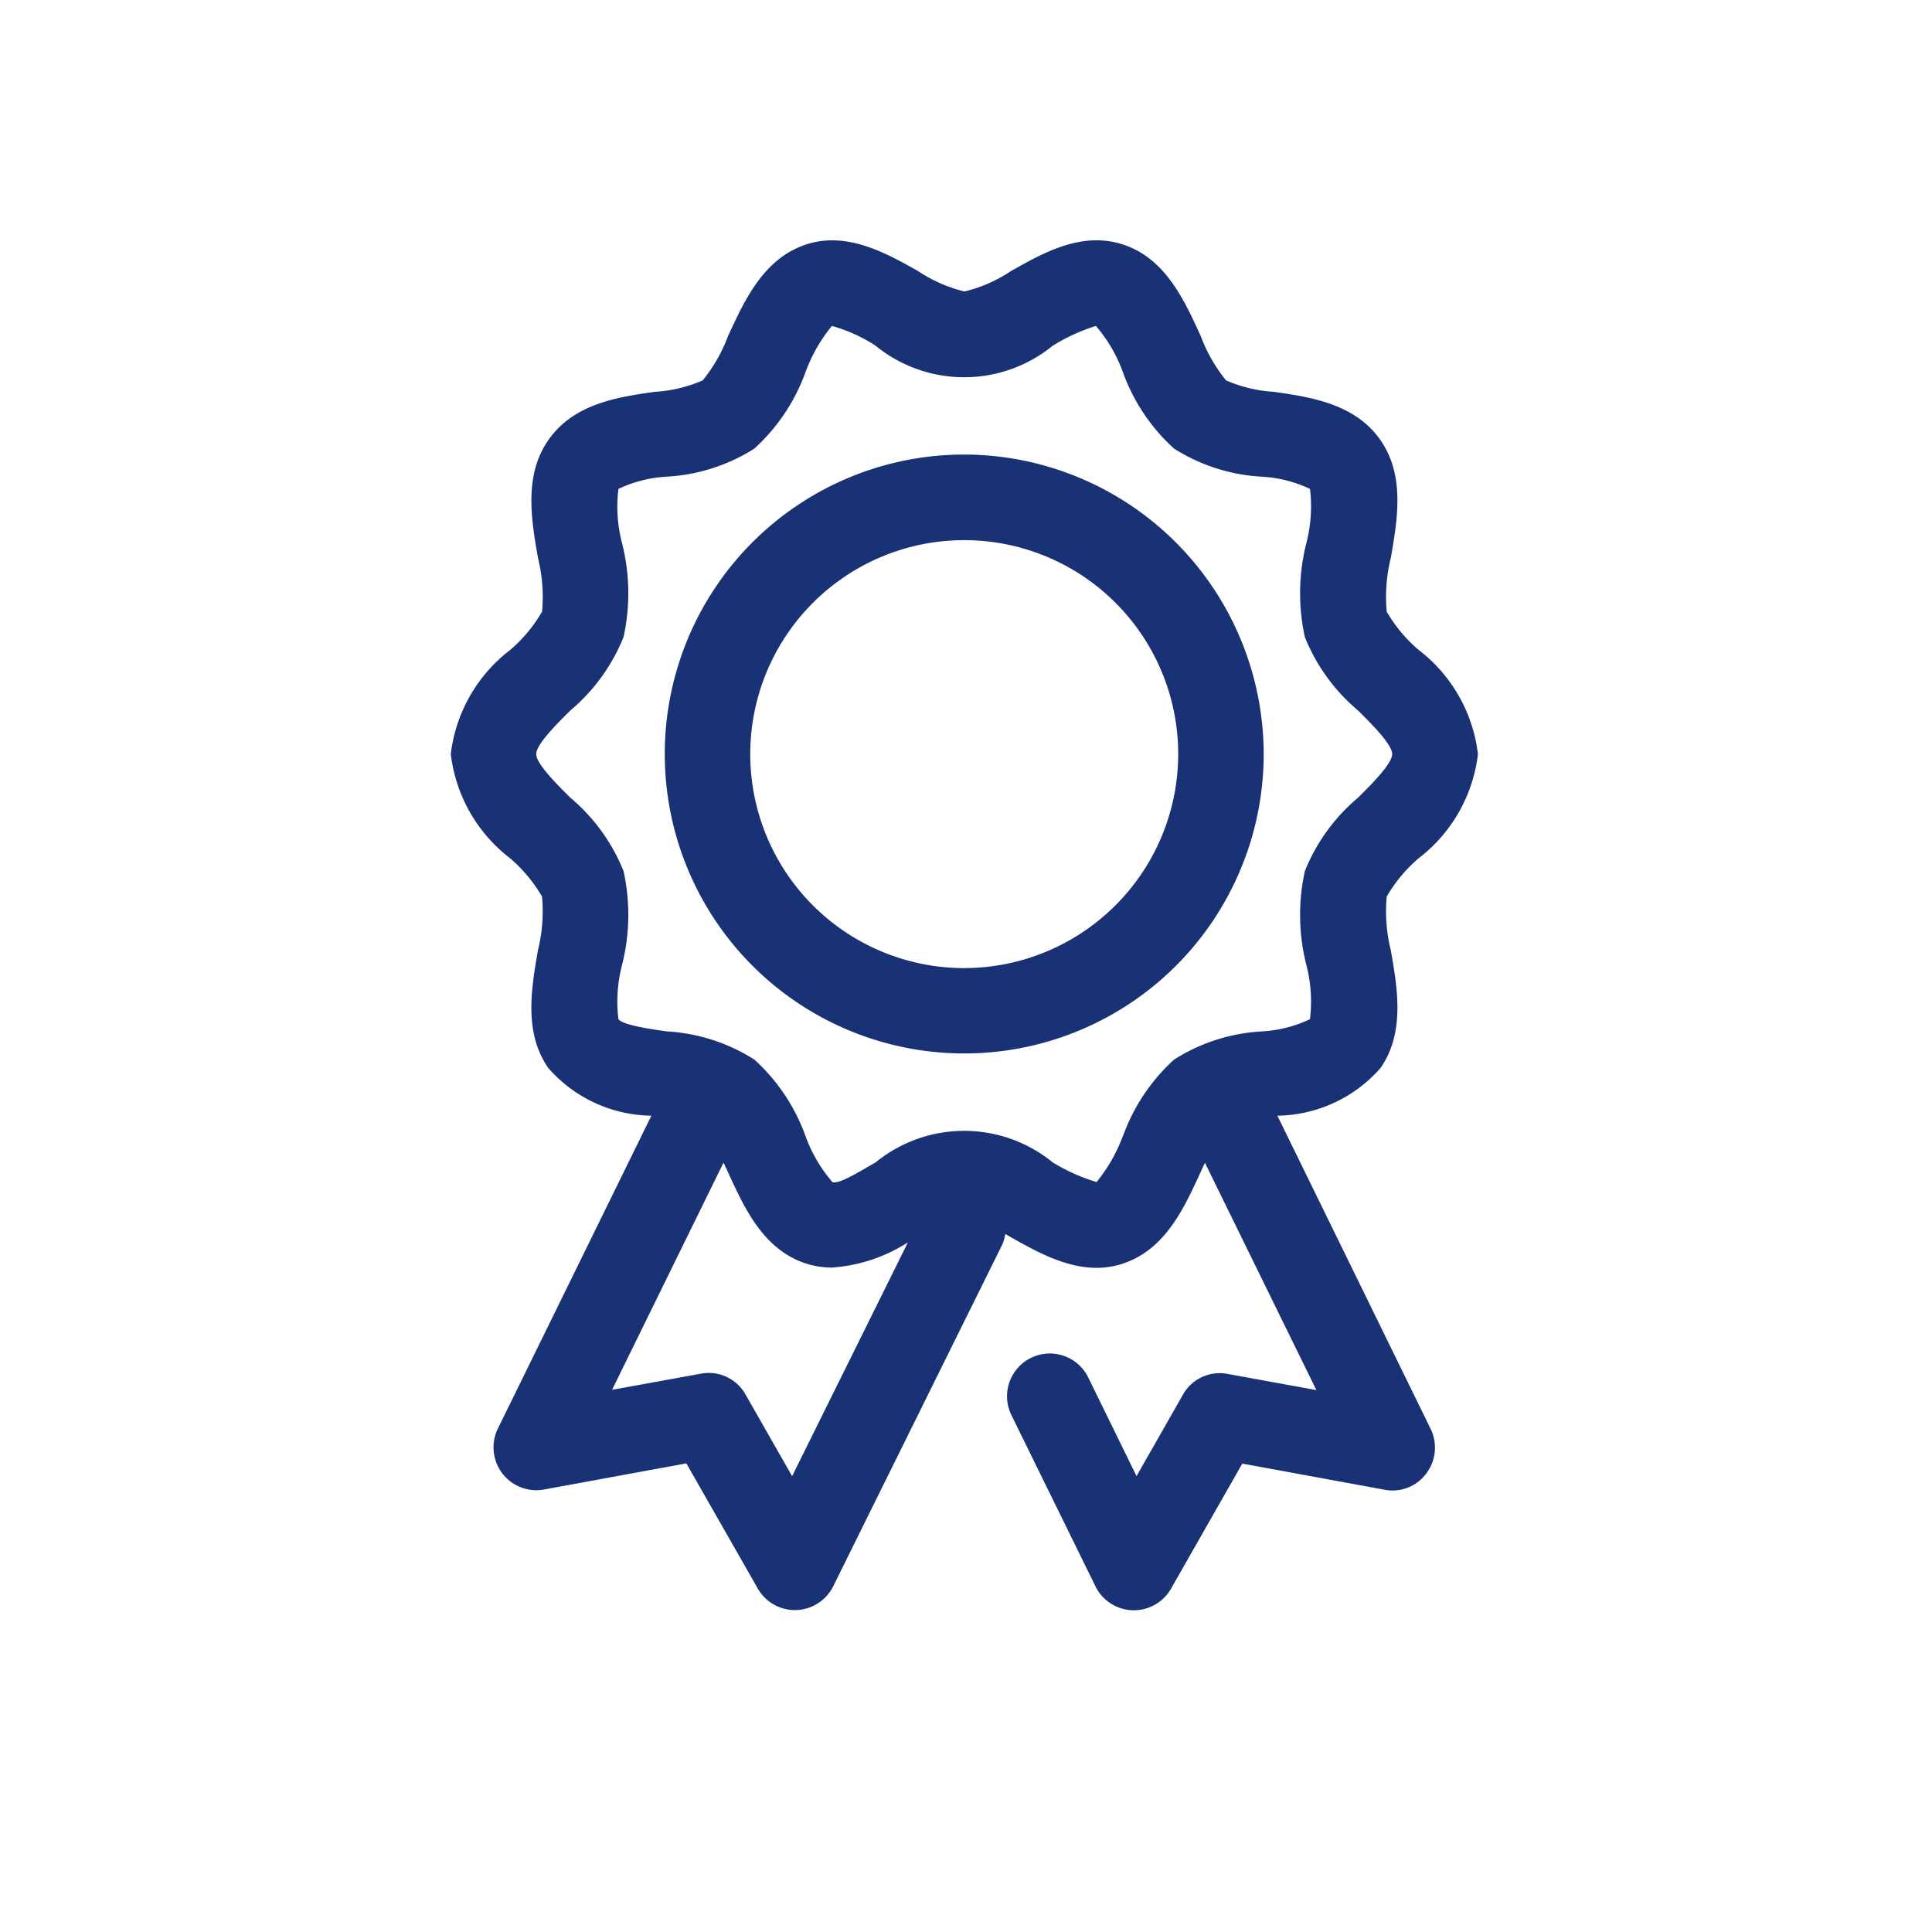 <svg xmlns="http://www.w3.org/2000/svg" width="60" height="60" viewBox="0 0 60 60"><g transform="translate(-628 -3581)"><g transform="translate(464 3496.47)"><g transform="translate(178 91.999)"><path d="M203.67,119.179a4.336,4.336,0,0,0,3.2-1.477c.767-1.1.532-2.46.324-3.656a5.01,5.01,0,0,1-.128-1.672,4.6,4.6,0,0,1,.988-1.187,4.789,4.789,0,0,0,1.845-3.238,4.786,4.786,0,0,0-1.845-3.238,4.593,4.593,0,0,1-.988-1.184,5.023,5.023,0,0,1,.128-1.675c.207-1.2.443-2.554-.324-3.655-.792-1.14-2.194-1.338-3.32-1.5a4.324,4.324,0,0,1-1.475-.355,4.939,4.939,0,0,1-.784-1.373c-.512-1.122-1.094-2.4-2.392-2.838s-2.513.258-3.5.816a4.5,4.5,0,0,1-1.445.635,4.5,4.5,0,0,1-1.445-.635c-.989-.557-2.221-1.251-3.5-.816-1.3.443-1.883,1.716-2.4,2.838a4.94,4.94,0,0,1-.784,1.373,4.324,4.324,0,0,1-1.475.355c-1.126.158-2.528.356-3.32,1.5-.766,1.1-.53,2.459-.324,3.654a5.032,5.032,0,0,1,.128,1.676,4.629,4.629,0,0,1-.988,1.186A4.78,4.78,0,0,0,178,107.949a4.783,4.783,0,0,0,1.845,3.238,4.674,4.674,0,0,1,.988,1.186,5.021,5.021,0,0,1-.128,1.675c-.206,1.195-.441,2.551.324,3.652a4.326,4.326,0,0,0,3.2,1.479l-4.767,9.716a1.33,1.33,0,0,0,1.434,1.893l4.419-.811,2.217,3.884a1.327,1.327,0,0,0,1.154.671h.039a1.334,1.334,0,0,0,1.152-.74l5.26-10.633a1.25,1.25,0,0,0,.082-.307l.173.1c.989.557,2.224,1.253,3.5.813,1.3-.44,1.881-1.713,2.394-2.835l.134-.29,3.461,7.06-2.747-.5a1.306,1.306,0,0,0-1.4.649l-1.438,2.523-1.5-3.064a1.328,1.328,0,1,0-2.386,1.17l2.61,5.316a1.329,1.329,0,0,0,1.152.744h.041a1.331,1.331,0,0,0,1.155-.671l2.213-3.884,4.414.811a1.3,1.3,0,0,0,1.3-.505,1.327,1.327,0,0,0,.133-1.388ZM188.6,130.373l-1.445-2.532a1.306,1.306,0,0,0-1.394-.649l-2.753.5,3.462-7.056c.045.1.092.2.133.286.513,1.122,1.094,2.4,2.4,2.838a2.611,2.611,0,0,0,.835.136,5.028,5.028,0,0,0,2.358-.783Zm10.267-10.553a4.953,4.953,0,0,1-.812,1.419,5.8,5.8,0,0,1-1.362-.61,4.35,4.35,0,0,0-5.5,0c-.423.238-1.119.682-1.338.615a4.531,4.531,0,0,1-.836-1.425,5.905,5.905,0,0,0-1.591-2.382,5.666,5.666,0,0,0-2.715-.876c-.447-.061-1.378-.193-1.507-.381a4.473,4.473,0,0,1,.112-1.681,6.335,6.335,0,0,0,.047-2.916,5.8,5.8,0,0,0-1.653-2.281c-.423-.42-1.059-1.054-1.059-1.354s.637-.933,1.059-1.353a5.8,5.8,0,0,0,1.653-2.282,6.341,6.341,0,0,0-.047-2.917,4.478,4.478,0,0,1-.112-1.683,4.017,4.017,0,0,1,1.507-.38,5.651,5.651,0,0,0,2.714-.872,5.927,5.927,0,0,0,1.592-2.383,4.919,4.919,0,0,1,.813-1.421h.021a4.909,4.909,0,0,1,1.34.61,4.353,4.353,0,0,0,5.5,0,5.9,5.9,0,0,1,1.34-.615,4.564,4.564,0,0,1,.835,1.425,5.917,5.917,0,0,0,1.592,2.384,5.651,5.651,0,0,0,2.714.872,4.011,4.011,0,0,1,1.509.381,4.541,4.541,0,0,1-.113,1.683,6.341,6.341,0,0,0-.047,2.917,5.8,5.8,0,0,0,1.653,2.281c.421.42,1.059,1.053,1.059,1.353s-.638.934-1.059,1.354a5.79,5.79,0,0,0-1.653,2.282,6.33,6.33,0,0,0,.047,2.915,4.513,4.513,0,0,1,.112,1.684,4.019,4.019,0,0,1-1.506.379,5.655,5.655,0,0,0-2.715.875A5.908,5.908,0,0,0,198.872,119.821Z" transform="translate(-178 -91.999)" fill="#193276"/></g><g transform="translate(184.645 98.646)"><path d="M192.3,97a9.3,9.3,0,1,0,9.3,9.3A9.316,9.316,0,0,0,192.3,97Zm0,15.949a6.645,6.645,0,1,1,6.645-6.645A6.653,6.653,0,0,1,192.3,112.949Z" transform="translate(-183 -97)" fill="#193276"/></g></g><rect width="60" height="60" transform="translate(628 3581)" fill="#ffd8d8" opacity="0"/></g></svg>